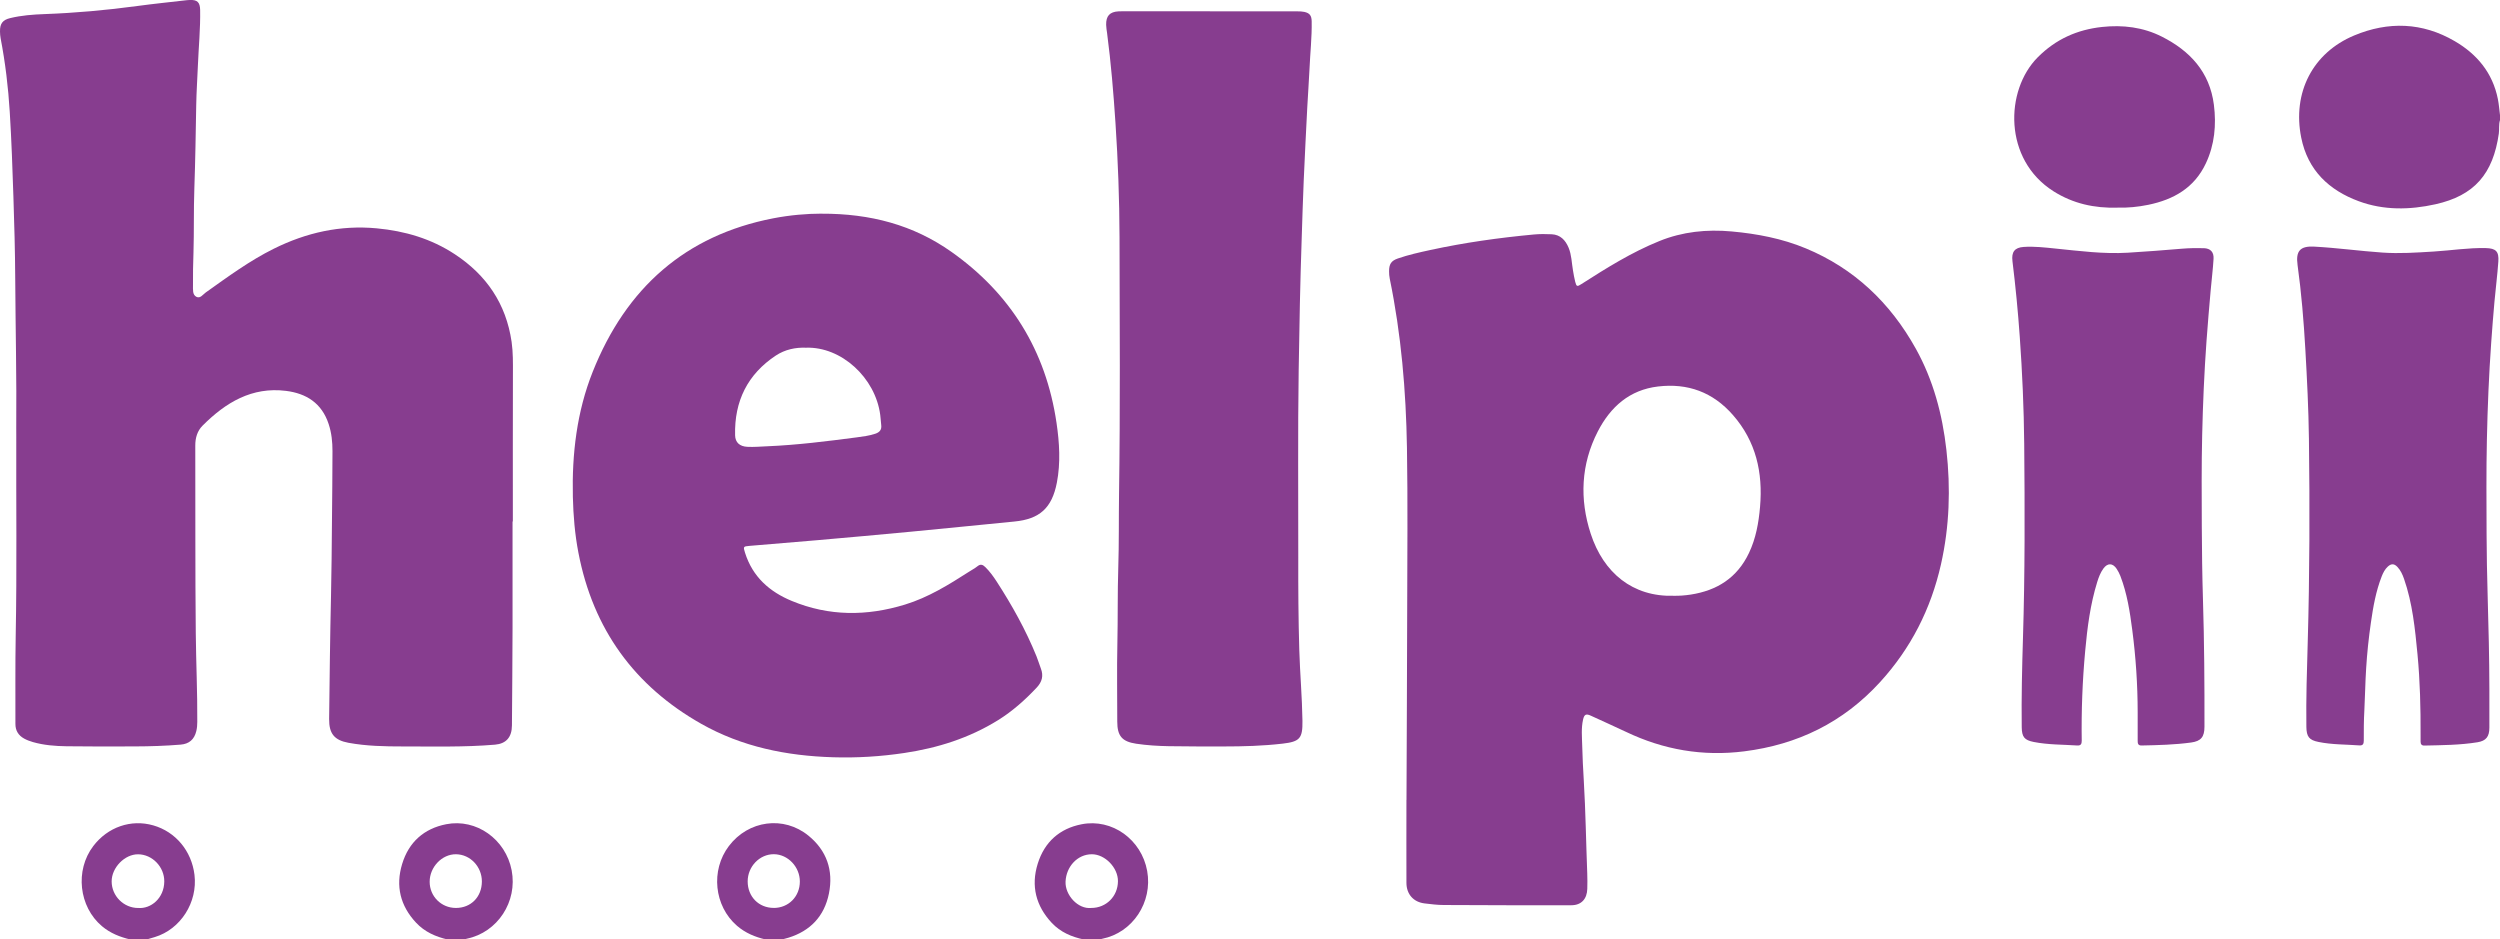 <svg width="314" height="118" viewBox="0 0 314 118" fill="none" xmlns="http://www.w3.org/2000/svg">
<g clip-path="url(#clip0_2765_6903)">
<path d="M314 15.086C313.825 15.632 313.929 16.206 313.854 16.765C313.134 21.851 310.769 24.572 305.886 25.657C302.664 26.372 299.404 26.435 296.257 25.272C292.543 23.9 289.861 21.413 289.033 17.286C287.902 11.636 290.471 6.633 295.69 4.453C299.967 2.667 304.244 2.794 308.313 5.168C311.086 6.784 313.068 9.12 313.731 12.434C313.868 13.116 313.915 13.816 314.005 14.507V15.091L314 15.086Z" fill="#873D8F"/>
<path d="M56.213 118.001C54.714 117.645 53.341 117.052 52.253 115.884C50.285 113.776 49.665 111.299 50.507 108.525C51.349 105.742 53.275 104.068 56.043 103.523C59.828 102.778 63.519 105.411 64.266 109.319C65.019 113.251 62.497 117.1 58.645 117.898C58.517 117.923 58.39 117.967 58.262 118.001H56.218H56.213ZM57.254 114.039C59.151 114.044 60.519 112.652 60.524 110.711C60.524 108.851 59.062 107.314 57.273 107.294C55.518 107.275 53.961 108.9 53.966 110.754C53.966 112.579 55.423 114.034 57.254 114.039Z" fill="#873D8F"/>
<path d="M136.128 118C134.6 117.674 133.195 117.085 132.092 115.903C130.119 113.786 129.466 111.284 130.337 108.486C131.193 105.736 133.1 104.062 135.854 103.527C139.677 102.777 143.372 105.439 144.086 109.391C144.796 113.323 142.255 117.153 138.442 117.908C138.314 117.932 138.186 117.976 138.059 118.01H136.128V118ZM137.065 114.039C138.943 114.039 140.401 112.579 140.415 110.681C140.429 108.982 138.787 107.289 137.131 107.294C135.324 107.298 133.914 108.846 133.833 110.734C133.763 112.408 135.381 114.219 137.065 114.039Z" fill="#873D8F"/>
<path d="M16.37 118C15.074 117.689 13.858 117.217 12.803 116.326C9.907 113.883 9.396 109.319 11.715 106.267C13.536 103.873 16.46 102.865 19.252 103.668C22.058 104.471 24.064 106.88 24.428 109.883C24.844 113.329 22.687 116.711 19.446 117.694C19.101 117.796 18.76 117.898 18.414 118H16.37ZM17.359 114.039C18.944 114.18 20.619 112.818 20.633 110.71C20.648 108.881 19.129 107.313 17.35 107.299C15.661 107.284 14.014 108.978 14.024 110.715C14.033 112.54 15.538 114.044 17.359 114.044V114.039Z" fill="#873D8F"/>
<path d="M96.17 117.999C94.845 117.693 93.62 117.186 92.564 116.276C89.697 113.799 89.229 109.312 91.552 106.256C94.003 103.03 98.436 102.421 101.549 104.966C103.825 106.821 104.7 109.312 104.114 112.223C103.537 115.094 101.762 116.929 99.032 117.775C98.763 117.858 98.488 117.926 98.214 117.999H96.17ZM97.177 114.038C99.042 114.038 100.461 112.607 100.461 110.719C100.461 108.879 98.966 107.307 97.206 107.288C95.413 107.273 93.903 108.835 93.908 110.709C93.908 112.617 95.299 114.033 97.177 114.033V114.038Z" fill="#873D8F"/>
<path d="M176.657 100.451C176.657 100.335 176.657 100.218 176.657 100.101C176.686 92.246 176.728 84.392 176.743 76.542C176.757 69.777 176.823 63.008 176.714 56.243C176.596 49.109 175.995 42.004 174.552 35.001C174.49 34.694 174.467 34.388 174.467 34.076C174.467 33.166 174.732 32.757 175.569 32.465C176.899 32.003 178.266 31.701 179.634 31.404C183.93 30.47 188.268 29.862 192.64 29.453C193.392 29.385 194.154 29.385 194.906 29.424C195.971 29.482 196.615 30.149 197.017 31.112C197.395 32.023 197.4 33.01 197.566 33.964C197.651 34.441 197.722 34.923 197.845 35.39C198.01 36.023 198.095 36.018 198.63 35.677C201.776 33.663 204.942 31.682 208.41 30.28C211.334 29.093 214.367 28.786 217.49 29.069C220.693 29.36 223.82 29.954 226.81 31.195C232.867 33.711 237.404 38.004 240.626 43.795C242.817 47.737 243.962 52.024 244.468 56.511C245.012 61.339 244.856 66.132 243.787 70.877C242.519 76.508 239.992 81.452 236.131 85.677C231.485 90.757 225.769 93.522 219.079 94.368C213.879 95.025 208.954 94.178 204.223 91.92C202.765 91.225 201.284 90.577 199.822 89.896C199.217 89.614 198.98 89.711 198.829 90.397C198.588 91.473 198.701 92.568 198.725 93.653C198.758 95.108 198.838 96.563 198.923 98.018C199.155 101.916 199.207 105.824 199.359 109.722C199.382 110.365 199.382 111.007 199.363 111.645C199.326 112.92 198.606 113.698 197.362 113.698C192.03 113.708 186.693 113.698 181.36 113.669C180.551 113.669 179.738 113.567 178.933 113.47C177.537 113.304 176.653 112.316 176.648 110.89C176.634 107.411 176.648 103.931 176.648 100.451C176.653 100.451 176.657 100.451 176.662 100.451H176.657ZM210.25 74.829C210.856 74.844 211.613 74.795 212.361 74.678C215.635 74.172 218.18 72.595 219.671 69.456C220.541 67.626 220.887 65.675 221.062 63.665C221.436 59.348 220.551 55.441 217.669 52.141C215.138 49.24 211.973 48.102 208.244 48.544C204.691 48.963 202.283 51.08 200.679 54.2C198.564 58.317 198.379 62.701 199.794 67.037C201.398 71.948 205.065 74.99 210.25 74.829Z" fill="#873D8F"/>
<path d="M64.376 65.503C64.376 69.956 64.385 74.409 64.376 78.862C64.367 82.945 64.329 87.028 64.3 91.111C64.291 92.596 63.572 93.408 62.176 93.53C58.325 93.856 54.464 93.749 50.608 93.754C48.318 93.754 46.032 93.71 43.771 93.296C42.001 92.97 41.32 92.153 41.339 90.303C41.4 85.155 41.457 80.001 41.575 74.852C41.646 71.762 41.665 68.671 41.694 65.581C41.717 62.608 41.76 59.634 41.76 56.661C41.76 55.512 41.646 54.369 41.282 53.269C40.416 50.626 38.467 49.41 35.912 49.093C31.649 48.563 28.342 50.548 25.436 53.468C24.784 54.125 24.523 54.996 24.528 55.97C24.552 63.824 24.509 71.684 24.59 79.539C24.627 83.247 24.802 86.96 24.779 90.673C24.779 91.063 24.746 91.452 24.656 91.827C24.4 92.883 23.752 93.438 22.688 93.525C20.785 93.681 18.874 93.744 16.967 93.749C14.091 93.759 11.214 93.773 8.342 93.73C6.927 93.71 5.508 93.598 4.131 93.204C3.748 93.092 3.374 92.956 3.024 92.761C2.314 92.367 1.931 91.763 1.936 90.921C1.945 87.228 1.907 83.529 1.973 79.84C2.13 71.48 2.016 63.119 2.044 54.758C2.044 54.447 2.035 54.135 2.04 53.824C2.096 47.546 1.95 41.263 1.912 34.985C1.893 31.564 1.798 28.148 1.685 24.726C1.571 21.174 1.443 17.616 1.226 14.069C1.037 10.968 0.668 7.878 0.081 4.827C0.034 4.54 0 4.248 0 3.956C-0.014 2.958 0.336 2.501 1.287 2.272C2.693 1.931 4.126 1.824 5.565 1.771C9.477 1.629 13.371 1.279 17.251 0.753C19.333 0.471 21.419 0.262 23.501 0.019C23.615 0.004 23.728 0.004 23.842 -0.001C24.779 -0.04 25.119 0.286 25.138 1.25C25.181 3.586 24.949 5.907 24.855 8.238C24.788 9.888 24.675 11.533 24.646 13.188C24.585 16.687 24.533 20.181 24.41 23.68C24.315 26.361 24.381 29.048 24.301 31.724C24.258 33.102 24.221 34.484 24.239 35.861C24.249 36.372 24.154 37.014 24.67 37.282C25.148 37.53 25.484 36.99 25.839 36.737C28.607 34.771 31.351 32.746 34.393 31.238C38.471 29.213 42.758 28.25 47.315 28.678C50.839 29.009 54.147 29.968 57.142 31.943C61.078 34.537 63.562 38.129 64.258 42.937C64.447 44.266 64.428 45.604 64.423 46.947C64.404 53.133 64.414 59.313 64.414 65.499C64.4 65.499 64.385 65.499 64.376 65.499V65.503Z" fill="#873D8F"/>
<path d="M103.159 26.839C109.319 26.814 114.718 28.25 119.506 31.637C126.873 36.849 131.363 43.989 132.702 53.128C133.066 55.61 133.222 58.131 132.744 60.613C132.125 63.825 130.568 65.197 127.412 65.504C123.088 65.922 118.763 66.37 114.434 66.779C110.483 67.154 106.528 67.509 102.577 67.854C99.752 68.103 96.928 68.326 94.103 68.565C93.355 68.628 93.337 68.667 93.573 69.417C94.529 72.463 96.663 74.327 99.454 75.48C104.134 77.417 108.874 77.403 113.672 75.933C116.596 75.037 119.16 73.446 121.715 71.806C122.07 71.577 122.444 71.383 122.771 71.12C123.159 70.808 123.438 70.915 123.755 71.227C124.308 71.767 124.758 72.39 125.179 73.037C127.109 76.02 128.841 79.121 130.185 82.435C130.388 82.936 130.54 83.462 130.734 83.968C131.088 84.887 130.875 85.651 130.213 86.357C128.746 87.919 127.166 89.326 125.359 90.45C121.725 92.708 117.751 93.954 113.573 94.577C110.611 95.02 107.63 95.205 104.64 95.112C98.82 94.937 93.209 93.818 88.061 90.903C79.724 86.182 74.496 79.062 72.646 69.407C72.201 67.095 72.007 64.759 71.951 62.404C71.828 57.002 72.447 51.717 74.444 46.699C78.645 36.144 86.102 29.559 97.103 27.423C99.227 27.009 101.37 26.834 103.159 26.834V26.839ZM101.224 43.672C99.913 43.619 98.598 43.896 97.439 44.66C93.909 47.001 92.22 50.369 92.329 54.676C92.352 55.571 92.896 56.068 93.862 56.121C94.69 56.165 95.522 56.087 96.35 56.053C100.112 55.897 103.84 55.425 107.564 54.938C108.368 54.831 109.177 54.734 109.953 54.471C110.464 54.296 110.757 53.989 110.682 53.396C110.63 52.972 110.616 52.544 110.559 52.121C109.953 47.439 105.657 43.512 101.224 43.672Z" fill="#873D8F"/>
<path d="M151.963 1.426C155.634 1.426 159.301 1.426 162.973 1.426C163.257 1.426 163.541 1.436 163.815 1.494C164.496 1.64 164.733 1.957 164.747 2.672C164.785 4.677 164.558 6.667 164.473 8.668C164.402 10.278 164.274 11.884 164.193 13.495C164.037 16.542 163.881 19.588 163.749 22.635C163.645 25.024 163.578 27.414 163.498 29.798C163.309 35.351 163.195 40.909 163.115 46.466C162.996 54.321 163.077 62.176 163.063 70.03C163.053 73.899 163.077 77.768 163.19 81.632C163.28 84.601 163.545 87.565 163.588 90.538C163.621 92.743 163.257 93.151 161.104 93.4C158.639 93.687 156.164 93.755 153.685 93.755C151.395 93.755 149.105 93.76 146.82 93.721C145.443 93.697 144.061 93.614 142.694 93.409C140.934 93.142 140.328 92.441 140.328 90.635C140.328 87.37 140.271 84.1 140.342 80.834C140.413 77.647 140.352 74.459 140.456 71.271C140.555 68.22 140.508 65.169 140.551 62.117C140.711 51.348 140.636 40.573 140.612 29.803C140.598 25.024 140.423 20.245 140.106 15.476C139.855 11.695 139.543 7.923 139.051 4.166C139.003 3.821 138.942 3.475 138.932 3.125C138.909 2 139.382 1.485 140.494 1.426C140.967 1.402 141.44 1.416 141.913 1.416C145.263 1.416 148.608 1.416 151.958 1.416L151.963 1.426Z" fill="#873D8F"/>
<path d="M268.492 89.439C268.488 85.993 268.261 82.572 267.816 79.156C267.518 76.839 267.163 74.542 266.321 72.352C266.198 72.031 266.032 71.715 265.843 71.433C265.346 70.698 264.703 70.693 264.182 71.413C263.818 71.919 263.595 72.503 263.411 73.097C262.54 75.91 262.167 78.81 261.902 81.74C261.556 85.497 261.41 89.264 261.466 93.035C261.471 93.449 261.339 93.658 260.913 93.634C259.086 93.512 257.246 93.551 255.434 93.191C254.26 92.957 253.948 92.563 253.929 91.337C253.882 87.604 253.972 83.872 254.085 80.139C254.336 72.012 254.317 63.885 254.241 55.762C254.199 51.275 254 46.788 253.683 42.311C253.461 39.133 253.153 35.965 252.765 32.802C252.623 31.653 253.035 31.093 254.166 31.016C255.505 30.923 256.848 31.084 258.183 31.22C261.192 31.522 264.201 31.921 267.234 31.741C269.514 31.609 271.795 31.424 274.076 31.235C274.984 31.162 275.888 31.147 276.796 31.171C277.629 31.196 278.074 31.648 278.022 32.514C277.946 33.833 277.775 35.142 277.662 36.456C277.477 38.583 277.288 40.715 277.137 42.841C276.853 46.774 276.683 50.716 276.593 54.657C276.503 58.468 276.531 62.279 276.545 66.089C276.559 69.16 276.597 72.231 276.692 75.302C276.858 80.626 276.891 85.95 276.881 91.278C276.881 92.554 276.446 93.089 275.211 93.259C273.148 93.541 271.066 93.59 268.989 93.634C268.554 93.644 268.488 93.4 268.492 93.05C268.492 91.843 268.492 90.641 268.492 89.434V89.439Z" fill="#873D8F"/>
<path d="M312.665 86.606C312.665 88.202 312.665 89.793 312.665 91.389C312.665 92.519 312.253 93.054 311.17 93.229C308.96 93.584 306.727 93.594 304.494 93.643C304.149 93.647 304.026 93.463 304.026 93.136C304.026 92.864 304.026 92.591 304.026 92.319C304.04 88.937 303.959 85.554 303.638 82.187C303.33 78.98 303.013 75.763 301.944 72.697C301.75 72.142 301.508 71.617 301.102 71.193C300.704 70.775 300.33 70.779 299.909 71.164C299.545 71.5 299.327 71.928 299.147 72.381C298.414 74.249 298.069 76.22 297.785 78.201C297.51 80.104 297.307 82.016 297.189 83.934C297.075 85.695 297.056 87.467 296.962 89.234C296.891 90.499 296.886 91.759 296.891 93.02C296.891 93.419 296.791 93.652 296.346 93.623C294.634 93.497 292.907 93.536 291.208 93.19C290.025 92.952 289.699 92.533 289.68 91.292C289.633 87.754 289.746 84.216 289.85 80.678C290.096 72.162 290.11 63.65 290.002 55.133C289.954 51.386 289.765 47.639 289.552 43.892C289.349 40.344 289.06 36.801 288.573 33.278C288.327 31.501 288.918 30.883 290.669 30.976C293.541 31.127 296.389 31.53 299.256 31.725C301.39 31.871 303.529 31.725 305.663 31.594C307.849 31.462 310.025 31.107 312.225 31.161C313.469 31.19 313.886 31.569 313.791 32.859C313.673 34.543 313.455 36.222 313.304 37.901C313.152 39.604 313.015 41.307 312.897 43.011C312.608 47.079 312.438 51.157 312.353 55.236C312.268 59.202 312.301 63.168 312.315 67.134C312.324 69.68 312.376 72.225 312.447 74.77C312.561 78.712 312.66 82.659 312.665 86.606Z" fill="#873D8F"/>
<path d="M265.956 26.08C263.047 26.167 260.373 25.573 257.923 24.026C251.616 20.04 251.81 11.344 255.94 7.197C258.211 4.915 260.903 3.723 264.012 3.387C266.628 3.105 269.169 3.411 271.53 4.603C275.022 6.37 277.539 9.013 278.064 13.159C278.386 15.68 278.154 18.181 277.061 20.507C275.604 23.617 272.983 25.072 269.827 25.724C268.526 25.992 267.21 26.119 265.947 26.075L265.956 26.08Z" fill="#873D8F"/>
</g>
<defs>
<clipPath id="clip0_2765_6903">
<rect width="314" height="118" fill="white"/>
</clipPath>
</defs>
</svg>

